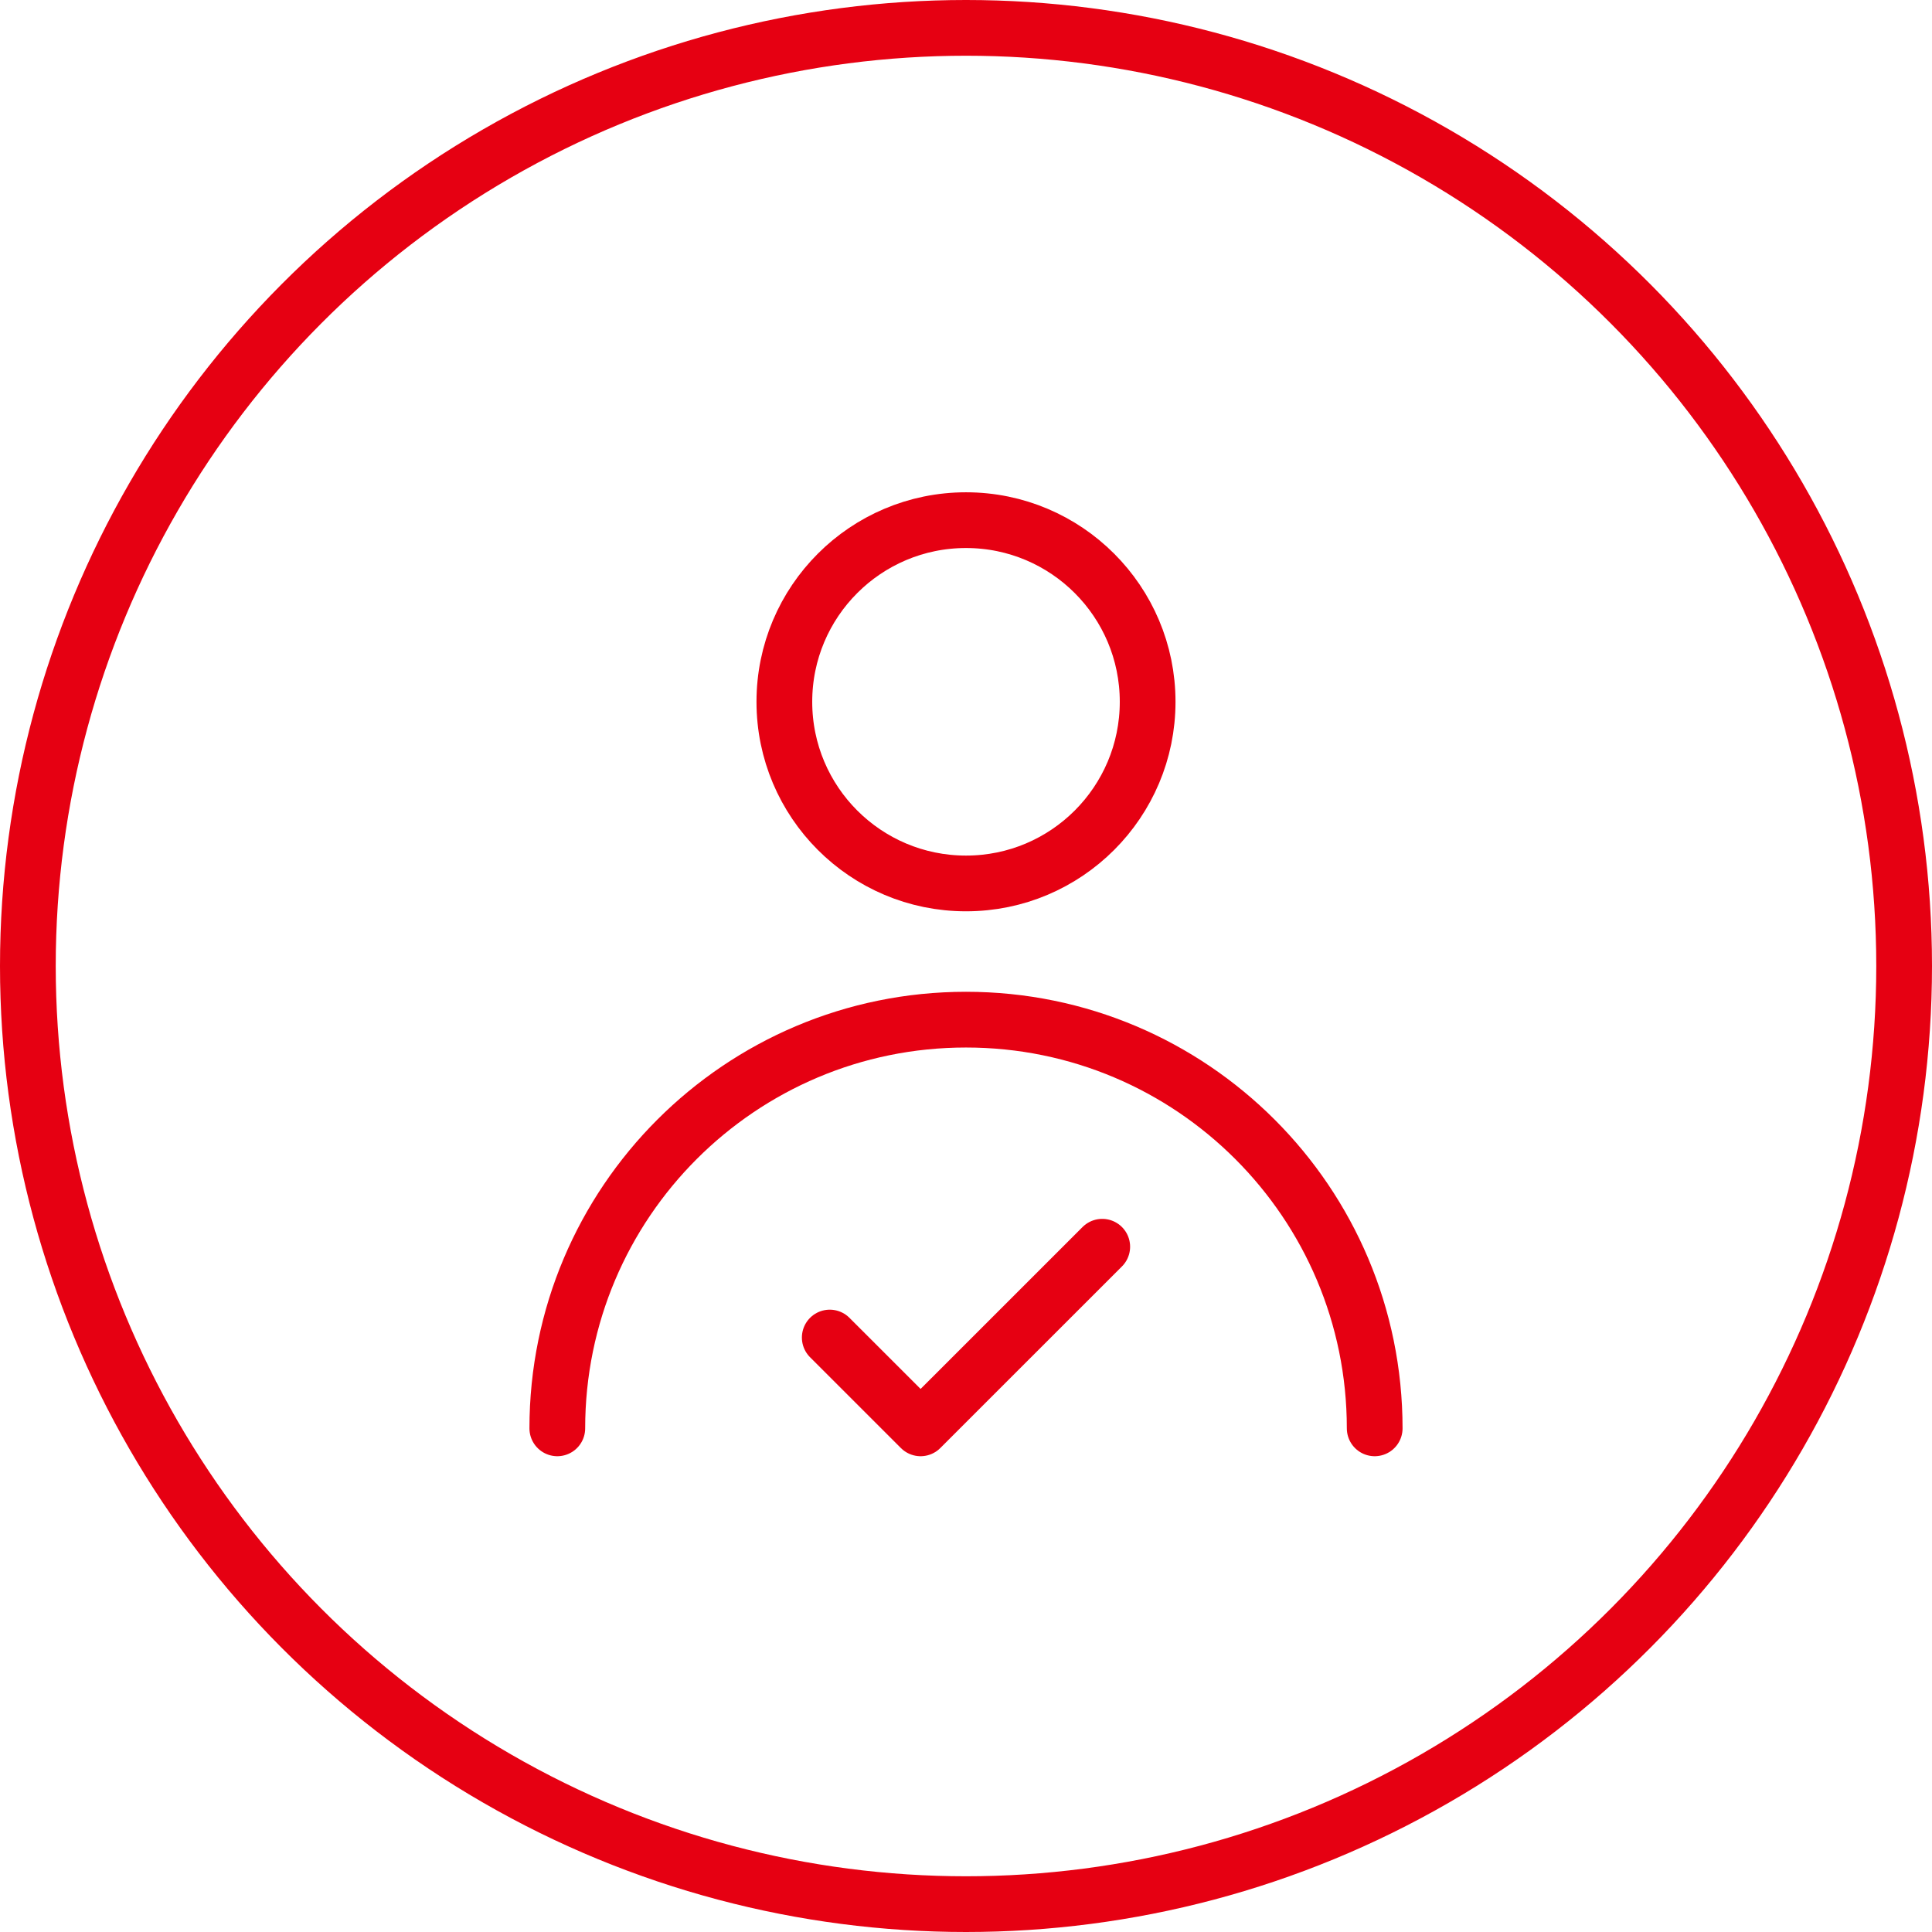 <?xml version="1.0" encoding="UTF-8"?>
<svg width="52px" height="52px" viewBox="0 0 52 52" version="1.1" xmlns="http://www.w3.org/2000/svg" xmlns:xlink="http://www.w3.org/1999/xlink">
    <title>编组 26</title>
    <g id="页面-1" stroke="none" stroke-width="1" fill="none" fill-rule="evenodd">
        <g id="平台信息_平台模式" transform="translate(-1438, -2036)" stroke="#E60012" stroke-width="1.5">
            <g id="编组-26" transform="translate(1438, 2036)">
                <circle id="椭圆形备份-3" cx="26" cy="26" r="25.25"></circle>
                <g id="编组" transform="translate(15, 14)" stroke-linecap="round" stroke-linejoin="round">
                    <circle id="椭圆形" cx="11" cy="4.889" r="4.889"></circle>
                    <path d="M22,24.444 C22,18.369 17.075,13.444 11,13.444 C4.925,13.444 0,18.369 0,24.444" id="路径"></path>
                    <polyline id="路径" points="14.667 19.556 9.778 24.444 7.333 22"></polyline>
                </g>
            </g>
        </g>
    </g>
</svg>